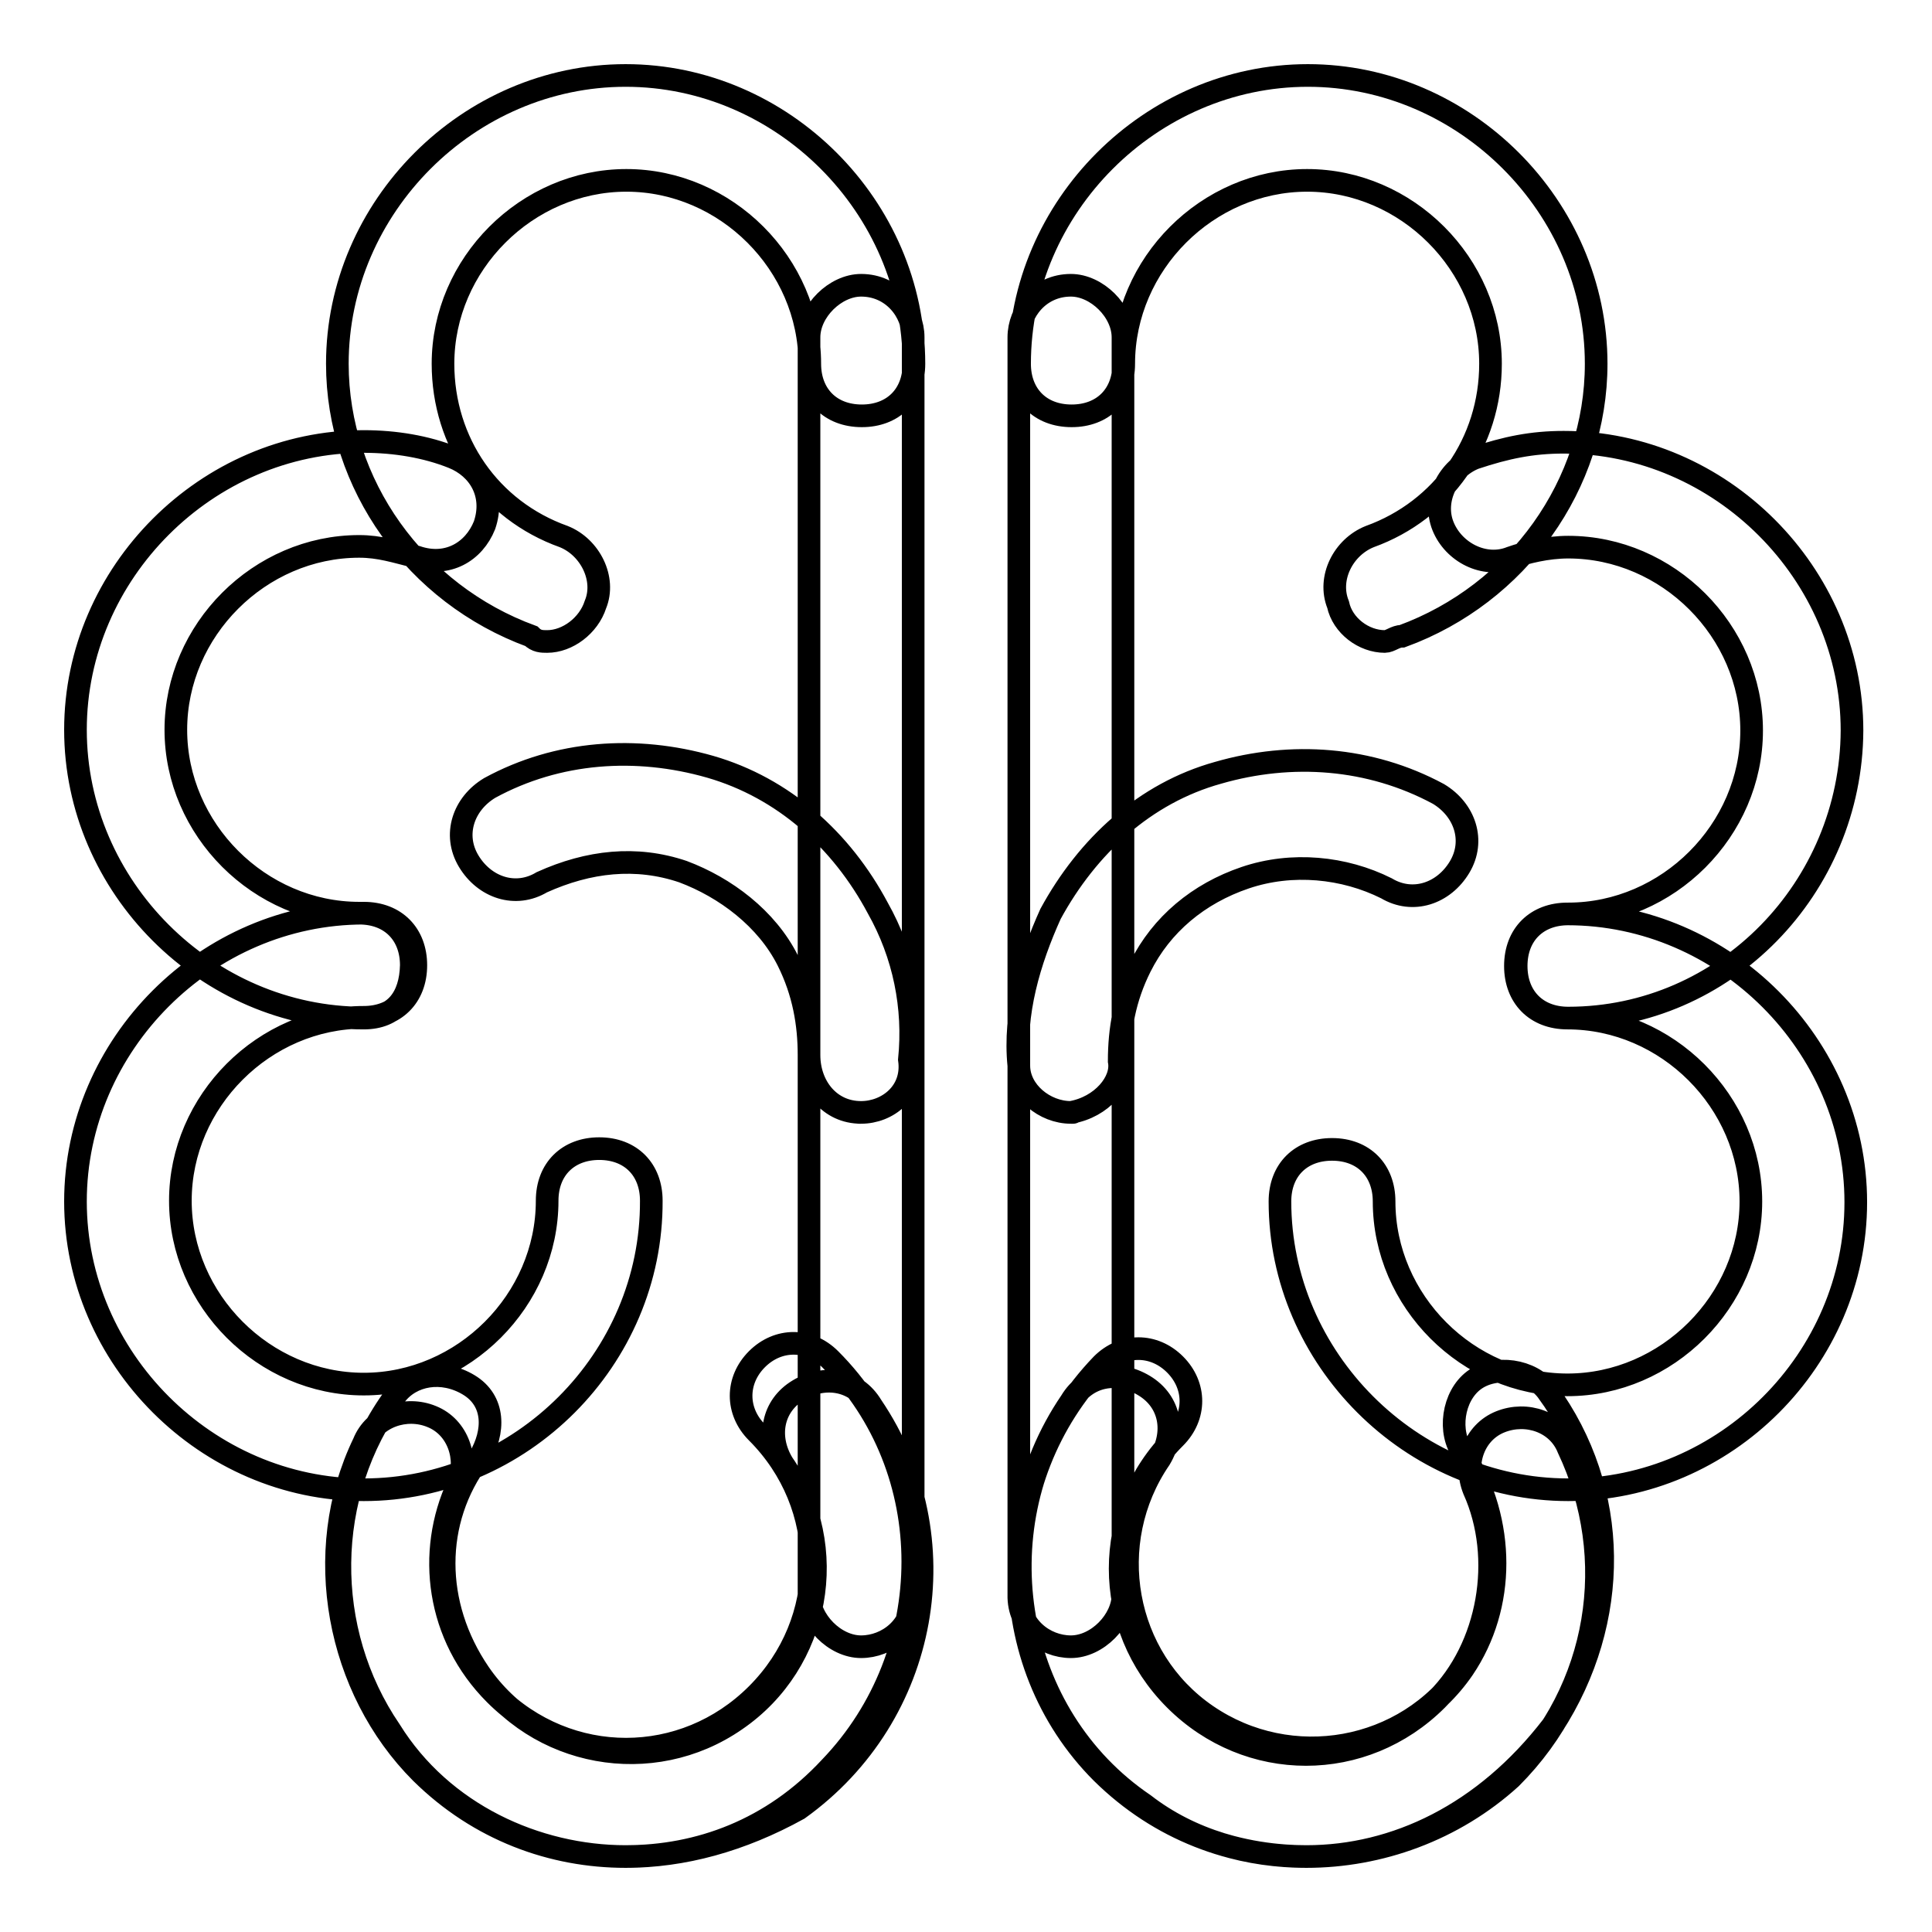 <?xml version="1.0" encoding="utf-8"?>
<!-- Svg Vector Icons : http://www.onlinewebfonts.com/icon -->
<!DOCTYPE svg PUBLIC "-//W3C//DTD SVG 1.1//EN" "http://www.w3.org/Graphics/SVG/1.1/DTD/svg11.dtd">
<svg version="1.1" xmlns="http://www.w3.org/2000/svg" xmlns:xlink="http://www.w3.org/1999/xlink" x="0px" y="0px" viewBox="0 0 256 256" enable-background="new 0 0 256 256" xml:space="preserve">
<g> <path stroke-width="3" fill-opacity="0" stroke="#000000"  d="M72.5,85c-0.7,0-1.4,0-2.1-0.7c-15.3-5.6-25.7-20.1-25.7-36.1C44.7,27.4,62.1,10,82.9,10 c20.8,0,38.2,17.4,38.2,38.2c0,4.2-2.8,6.9-6.9,6.9c-4.2,0-6.9-2.8-6.9-6.9c0-13.2-11.1-24.3-24.3-24.3 c-13.2,0-24.3,11.1-24.3,24.3c0,10.4,6.2,19.4,16,22.9c3.5,1.4,5.6,5.6,4.2,9C78,82.9,75.2,85,72.5,85z M114.1,147.4 C114.1,147.4,113.4,147.4,114.1,147.4c-4.2,0-6.9-3.5-6.9-7.6s-0.7-8.3-2.8-12.5c-2.8-5.6-8.3-9.7-13.9-11.8 c-6.2-2.1-12.5-1.4-18.7,1.4c-3.5,2.1-7.6,0.7-9.7-2.8c-2.1-3.5-0.7-7.6,2.8-9.7c9-4.9,19.4-5.6,29.2-2.8 c9.7,2.8,17.4,9.7,22.2,18.7c3.5,6.2,4.9,13.2,4.2,20.1C121.1,144.7,117.6,147.4,114.1,147.4z M82.9,246c-9.7,0-19.4-3.5-27.1-11.1 c-11.1-11.1-14.6-29.2-7.6-43.7c1.4-3.5,5.6-4.9,9-3.5c3.5,1.4,4.9,5.6,3.5,9c-4.2,9-2.8,20.1,4.9,27.8c9.7,9.7,25,9.7,34.7,0 c9.7-9.7,9.7-25,0-34.7c-2.8-2.8-2.8-6.9,0-9.7c2.8-2.8,6.9-2.8,9.7,0c14.6,14.6,14.6,38.9,0,54.1C102.3,242.5,92.6,246,82.9,246z  M48.2,134.9c-20.8,0-38.2-17.4-38.2-38.2c0-20.8,17.4-38.2,38.2-38.2c4.2,0,8.3,0.7,11.8,2.1c3.5,1.4,5.6,4.9,4.2,9 c-1.4,3.5-4.9,5.6-9,4.2c-2.8-0.7-4.9-1.4-7.6-1.4c-13.2,0-24.3,11.1-24.3,24.3s11.1,24.3,24.3,24.3c4.2,0,6.9,2.8,6.9,6.9 C54.4,132.2,52.3,134.9,48.2,134.9z M114.1,218.2c-3.5,0-6.9-3.5-6.9-6.9V44.7c0-3.5,3.5-6.9,6.9-6.9c4.2,0,6.9,3.5,6.9,6.9v166.6 C121.1,215.5,117.6,218.2,114.1,218.2z M82.9,246c-11.8,0-24.3-5.6-31.2-16.7c-9-13.2-9-31.2,0.7-44.4c2.1-2.8,6.2-3.5,9.7-1.4 c3.5,2.1,3.5,6.2,1.4,9.7c-6.2,8.3-6.2,19.4,0,28.5c7.6,11.1,22.9,13.9,34,6.2c11.1-7.6,13.9-22.9,6.2-34c-2.1-3.5-1.4-7.6,2.1-9.7 s7.6-1.4,9.7,2.1c11.8,17.4,7.6,41-9.7,53.4C98.2,243.9,90.5,246,82.9,246z M48.2,197.4c-20.8,0-38.2-17.4-38.2-38.2 s17.4-38.2,38.2-38.2c4.2,0,6.9,2.8,6.9,6.9c0,4.2-2.8,6.9-6.9,6.9c-13.2,0-24.3,11.1-24.3,24.3s11.1,24.3,24.3,24.3 c13.2,0,24.3-11.1,24.3-24.3c0-4.2,2.8-6.9,6.9-6.9c4.2,0,6.9,2.8,6.9,6.9C86.4,180.1,69,197.4,48.2,197.4z M183.5,85 c-2.8,0-5.6-2.1-6.2-4.9c-1.4-3.5,0.7-7.6,4.2-9c9.7-3.5,16-12.5,16-22.9c0-13.2-11.1-24.3-24.3-24.3c-13.2,0-24.3,11.1-24.3,24.3 c0,4.2-2.8,6.9-6.9,6.9c-4.2,0-6.9-2.8-6.9-6.9c0-20.8,17.4-38.2,38.2-38.2c20.8,0,38.2,17.4,38.2,38.2c0,16-10.4,30.5-25.7,36.1 C184.9,84.3,184.2,85,183.5,85L183.5,85z M141.9,147.4c-3.5,0-6.9-2.8-6.9-6.2c-0.7-6.9,1.4-13.9,4.2-20.1c4.9-9,12.5-16,22.2-18.7 c9.7-2.8,20.1-2.1,29.2,2.8c3.5,2.1,4.9,6.2,2.8,9.7c-2.1,3.5-6.2,4.9-9.7,2.8c-5.6-2.8-12.5-3.5-18.7-1.4 c-6.2,2.1-11.1,6.2-13.9,11.8c-2.1,4.2-2.8,8.3-2.8,12.5C148.8,143.3,146,146.7,141.9,147.4C142.6,147.4,141.9,147.4,141.9,147.4z  M173.1,246c-9.7,0-19.4-3.5-27.1-11.1c-14.6-14.6-14.6-38.9,0-54.1c2.8-2.8,6.9-2.8,9.7,0c2.8,2.8,2.8,6.9,0,9.7 c-9.7,9.7-9.7,25,0,34.7c9.7,9.7,25,9.7,34.7,0c6.9-6.9,9-18.7,4.9-27.8c-1.4-3.5,0-7.6,3.5-9c3.5-1.4,7.6,0,9,3.5 c6.9,14.6,4.2,31.9-7.6,43.7C192.6,242.5,182.8,246,173.1,246z M207.8,134.9c-4.2,0-6.9-2.8-6.9-6.9c0-4.2,2.8-6.9,6.9-6.9 c13.2,0,24.3-11.1,24.3-24.3S221,72.5,207.8,72.5c-2.8,0-5.6,0.7-7.6,1.4c-3.5,1.4-7.6-0.7-9-4.2c-1.4-3.5,0.7-7.6,4.2-9 c4.2-1.4,7.6-2.1,11.8-2.1c20.8,0,38.2,17.4,38.2,38.2C245.3,117.6,228.6,134.9,207.8,134.9L207.8,134.9z M141.9,218.2 c3.5,0,6.9-3.5,6.9-6.9V44.7c0-3.5-3.5-6.9-6.9-6.9c-4.2,0-6.9,3.5-6.9,6.9v166.6C134.9,215.5,138.4,218.2,141.9,218.2z M173.1,246 c-7.6,0-15.3-2.1-21.5-6.9c-17.4-11.8-21.5-36.1-9.7-53.4c2.1-3.5,6.2-4.2,9.7-2.1c3.5,2.1,4.2,6.2,2.1,9.7 c-7.6,11.1-4.9,26.4,6.2,34c11.1,7.6,26.4,4.9,34-6.2c5.6-8.3,5.6-19.4,0-28.5c-2.1-2.8-1.4-7.6,1.4-9.7c2.8-2.1,7.6-1.4,9.7,1.4 c9.7,13.2,9.7,30.5,0.7,44.4C196.7,240.4,184.9,246,173.1,246L173.1,246z M207.8,197.4c-20.8,0-38.2-17.4-38.2-38.2 c0-4.2,2.8-6.9,6.9-6.9c4.2,0,6.9,2.8,6.9,6.9c0,13.2,11.1,24.3,24.3,24.3c13.2,0,24.3-11.1,24.3-24.3s-11.1-24.3-24.3-24.3 c-4.2,0-6.9-2.8-6.9-6.9c0-4.2,2.8-6.9,6.9-6.9c20.8,0,38.2,17.4,38.2,38.2S228.6,197.4,207.8,197.4L207.8,197.4z"/></g>
</svg>
